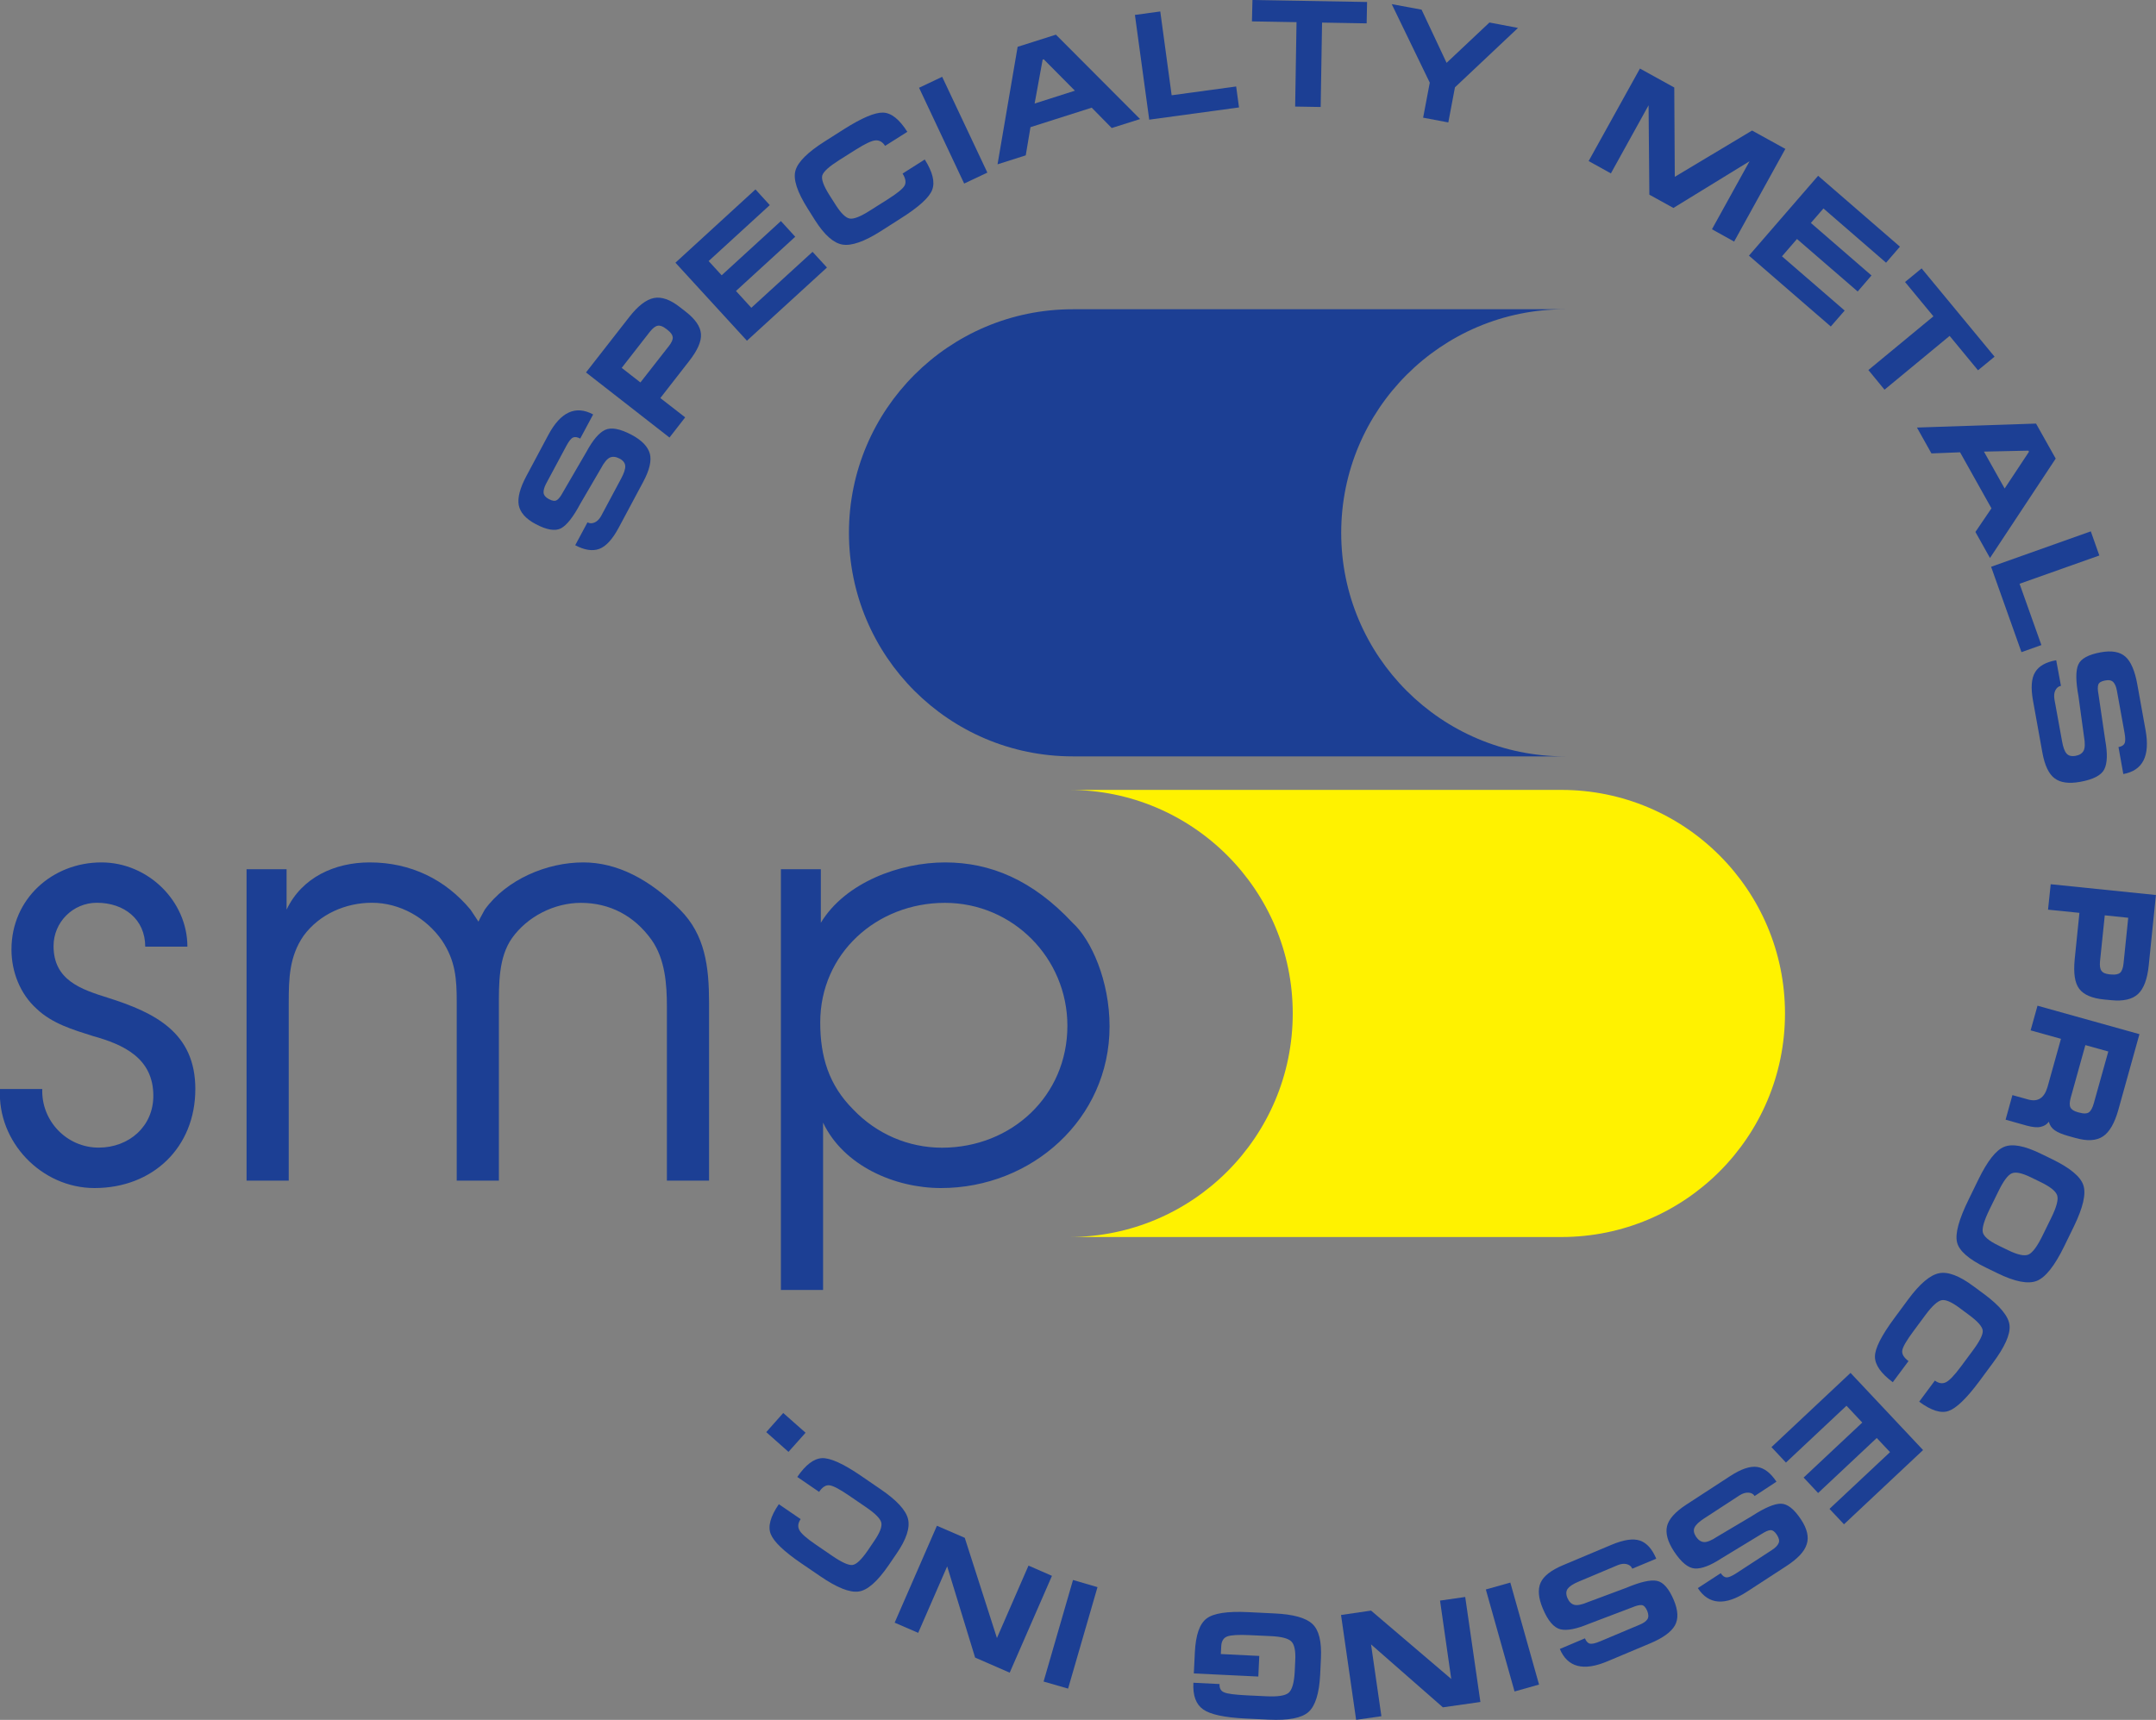 <?xml version="1.0" encoding="utf-8"?>
<!-- Generator: Adobe Illustrator 24.2.1, SVG Export Plug-In . SVG Version: 6.00 Build 0)  -->
<svg version="1.1" id="Layer_1" xmlns="http://www.w3.org/2000/svg" xmlns:xlink="http://www.w3.org/1999/xlink" x="0px" y="0px"
	 width="250px" height="199.49px" viewBox="0 0 250 199.49" style="enable-background:new 0 0 250 199.49;" xml:space="preserve">
<rect x="0" y="0" width="250" height="199.49" fill="#808080" stroke="none"/>
<style type="text/css">
	.st0{fill:#1C3F94;}
	.st1{fill:#FFF200;}
</style>
<g>
	<g>
		<path class="st0" d="M4.9,126.31c-0.13,3.7,2.84,6.8,6.54,6.8c3.5,0,6.34-2.44,6.34-6.01c0-4.36-3.43-5.94-7-6.93
			c-2.31-0.73-4.75-1.45-6.54-3.17c-1.91-1.72-2.91-4.29-2.91-6.87c0-5.88,4.75-10.1,10.43-10.1c5.41,0,9.97,4.49,9.97,9.77h-4.89
			c0-3.17-2.44-5.09-5.61-5.09c-2.77,0-5.02,2.25-5.02,5.02c0,3.96,3.17,5.02,6.34,6.01c5.42,1.72,10.1,4.03,10.1,10.57
			c0,6.8-4.95,11.49-11.69,11.49c-6.14,0-11.29-5.35-10.96-11.49H4.9z"/>
		<path class="st0" d="M28.61,100.82h4.62v4.69c1.78-3.76,5.61-5.48,9.64-5.48c4.75,0,8.78,1.98,11.69,5.48
			c0.33,0.46,0.59,0.92,0.92,1.39c0.2-0.46,0.46-0.86,0.73-1.39c2.51-3.5,7.2-5.48,11.42-5.48c3.9,0,7.66,1.92,11.22,5.48
			c2.91,2.91,3.37,6.6,3.37,10.83v20.6h-4.89V116.8c0-2.64-0.2-5.55-1.78-7.79c-1.98-2.77-4.82-4.29-8.19-4.29
			c-3.1,0-6.21,1.59-7.99,4.09c-1.58,2.24-1.52,5.35-1.52,7.99v20.14h-4.89v-20.67c0-2.71-0.13-4.82-1.72-7.2
			c-1.85-2.64-4.89-4.36-8.12-4.36c-3.04,0-6.08,1.32-7.92,3.83c-1.65,2.38-1.72,4.95-1.72,7.73v20.67h-4.89V100.82z"/>
		<path class="st0" d="M95.18,100.82v6.21c2.84-4.69,9.18-7,14.4-7c5.28,0,10.17,2.05,14.79,7c2.18,1.98,4.29,6.74,4.29,12.02
			c0,10.76-9.05,18.75-19.55,18.75c-5.35,0-11.29-2.57-13.67-7.59v19.41h-4.89v-48.8H95.18z M123.77,118.98
			c0-7.86-6.34-14.26-14.2-14.26c-7.92,0-14.46,5.88-14.46,13.87c0,3.96,0.99,7.26,3.83,10.1c2.71,2.84,6.4,4.43,10.3,4.43
			C117.3,133.11,123.77,127.1,123.77,118.98z"/>
	</g>
	<path class="st0" d="M155.52,61.8c0-14.32,11.61-25.93,25.94-25.93h-57.08c-14.32,0-25.94,11.61-25.94,25.93
		c0,14.32,11.62,25.93,25.94,25.93h57.08C167.14,87.73,155.52,76.12,155.52,61.8"/>
	<path class="st1" d="M149.9,117.55c0-14.32-11.61-25.93-25.93-25.93h57.08c14.32,0,25.93,11.61,25.93,25.93
		c0,14.32-11.61,25.93-25.93,25.93h-57.08C138.29,143.48,149.9,131.87,149.9,117.55"/>
	<g>
		<path class="st0" d="M61.04,55.21l2.54-4.76c1.43-2.68,3.17-3.47,5.2-2.38l-1.5,2.8c-0.34-0.18-0.62-0.22-0.84-0.12
			c-0.22,0.1-0.48,0.43-0.77,0.97l-2.34,4.37c-0.22,0.42-0.32,0.77-0.3,1.06c0.03,0.29,0.23,0.54,0.63,0.75
			c0.4,0.21,0.7,0.25,0.92,0.1c0.22-0.14,0.44-0.43,0.68-0.88l2.74-4.71c0.73-1.35,1.44-2.2,2.15-2.54c0.71-0.34,1.74-0.15,3.1,0.57
			c1.18,0.63,1.87,1.36,2.1,2.17c0.22,0.81-0.03,1.9-0.75,3.25l-2.87,5.37c-0.72,1.34-1.47,2.15-2.25,2.44
			c-0.78,0.28-1.71,0.14-2.78-0.43l1.42-2.65c0.27,0.14,0.55,0.14,0.85,0c0.3-0.14,0.55-0.4,0.75-0.77l2.32-4.34
			c0.32-0.61,0.48-1.08,0.46-1.43c-0.02-0.35-0.24-0.64-0.66-0.86c-0.42-0.22-0.79-0.26-1.12-0.12c-0.32,0.15-0.68,0.57-1.05,1.28
			l-2.37,4.06c-0.83,1.56-1.58,2.51-2.25,2.87c-0.67,0.35-1.66,0.19-2.95-0.5c-1.14-0.61-1.79-1.34-1.95-2.2
			C60,57.74,60.29,56.61,61.04,55.21z"/>
		<path class="st0" d="M72.99,36.74c0.99-1.26,1.93-1.99,2.82-2.17c0.89-0.18,1.9,0.17,3.02,1.05l0.67,0.52
			c1.13,0.88,1.72,1.74,1.78,2.59c0.07,0.85-0.39,1.9-1.37,3.15l-3.34,4.29l2.88,2.24l-1.82,2.34l-9.68-7.55L72.99,36.74z
			 M77.43,38.29l-0.19-0.15c-0.37-0.29-0.69-0.41-0.97-0.36c-0.28,0.05-0.59,0.29-0.93,0.72l-3.25,4.17l2.17,1.69l3.3-4.22
			c0.32-0.41,0.47-0.75,0.45-1.02C77.98,38.84,77.79,38.57,77.43,38.29z"/>
		<path class="st0" d="M78.32,30.47l9.28-8.5l1.66,1.82l-7.09,6.49l1.51,1.65l6.87-6.29l1.66,1.82l-6.87,6.29l1.78,1.95l7.1-6.49
			l1.67,1.82l-9.28,8.49L78.32,30.47z"/>
		<path class="st0" d="M102.12,26.82c-1.91,1.21-3.38,1.72-4.42,1.55c-1.04-0.17-2.1-1.11-3.19-2.82l-0.83-1.32
			c-1.25-1.97-1.73-3.45-1.44-4.45c0.28-1,1.42-2.13,3.41-3.39l2.22-1.41c2.07-1.31,3.58-1.95,4.53-1.92
			c0.95,0.03,1.88,0.77,2.81,2.23l-2.58,1.63c-0.28-0.45-0.65-0.66-1.09-0.64c-0.44,0.02-1.22,0.39-2.33,1.09l-1.93,1.22
			c-1.15,0.73-1.79,1.31-1.93,1.75c-0.13,0.44,0.14,1.2,0.82,2.28l0.72,1.13c0.63,0.99,1.17,1.52,1.64,1.6
			c0.47,0.08,1.25-0.23,2.32-0.91l2.04-1.29c1.11-0.7,1.78-1.24,1.99-1.6c0.21-0.36,0.14-0.84-0.22-1.42l2.57-1.63
			c0.91,1.44,1.2,2.6,0.87,3.5c-0.32,0.89-1.56,2.02-3.71,3.37L102.12,26.82z"/>
		<path class="st0" d="M111.8,21.29l-5.23-11.11l2.68-1.27l5.24,11.11L111.8,21.29z"/>
		<path class="st0" d="M118,5.43l4.44-1.41l9.76,9.79l-3.29,1.04l-2.32-2.36l-7.1,2.26l-0.55,3.27l-3.27,1.04L118,5.43z
			 M121.03,6.88l-0.13,0.04l-0.93,5.09l4.67-1.49L121.03,6.88z"/>
		<path class="st0" d="M131.6,1.73l2.94-0.4l1.32,9.72l7.48-1.02l0.33,2.43l-10.41,1.42L131.6,1.73z"/>
		<path class="st0" d="M158.52,0.23l-0.05,2.48l-5.17-0.09l-0.16,9.79l-2.96-0.05l0.16-9.79l-5.17-0.09L145.23,0L158.52,0.23z"/>
		<path class="st0" d="M164.84,1.12l2.9,6.17l4.97-4.68l3.31,0.63l-7.31,6.89l-0.77,4.07l-2.92-0.55l0.77-4.06l-4.41-9.11
			L164.84,1.12z"/>
		<path class="st0" d="M190.16,7.95l3.98,2.2l0.06,10.36l8.96-5.37l3.86,2.13l-5.94,10.75l-2.57-1.43l4.36-7.89l-8.83,5.42
			l-2.79-1.54l-0.09-10.37l-4.37,7.9l-2.58-1.43L190.16,7.95z"/>
		<path class="st0" d="M210.82,20.39l9.49,8.22l-1.61,1.86l-7.26-6.29l-1.46,1.68l7.03,6.09l-1.6,1.86l-7.04-6.09l-1.74,2.01
			l7.27,6.29l-1.61,1.85l-9.49-8.22L210.82,20.39z"/>
		<path class="st0" d="M231.28,41.37l-1.92,1.58l-3.29-3.99l-7.55,6.24l-1.87-2.28l7.54-6.23l-3.29-3.98l1.92-1.58L231.28,41.37z"/>
		<path class="st0" d="M236.09,49.13l2.28,4.06l-7.62,11.53l-1.69-3.02l1.86-2.74l-3.64-6.5l-3.32,0.13l-1.68-3L236.09,49.13z
			 M235.27,52.4l-0.06-0.13l-5.16,0.11l2.4,4.28L235.27,52.4z"/>
		<path class="st0" d="M242.44,61.63l0.99,2.8l-9.25,3.28l2.53,7.11l-2.31,0.82l-3.52-9.9L242.44,61.63z"/>
		<path class="st0" d="M247.83,79.37l0.96,5.32c0.54,2.99-0.32,4.68-2.58,5.09l-0.56-3.13c0.37-0.06,0.6-0.21,0.7-0.42
			c0.11-0.22,0.11-0.63,0-1.24l-0.88-4.86c-0.08-0.46-0.22-0.8-0.42-1.01c-0.2-0.21-0.52-0.28-0.96-0.19
			c-0.44,0.08-0.7,0.24-0.78,0.48c-0.08,0.24-0.08,0.61,0.02,1.11l0.79,5.38c0.27,1.51,0.24,2.61-0.11,3.32
			c-0.34,0.7-1.28,1.19-2.78,1.46c-1.31,0.24-2.31,0.11-2.98-0.4c-0.68-0.5-1.16-1.51-1.43-3.02l-1.08-5.99
			c-0.27-1.5-0.19-2.6,0.25-3.31c0.43-0.71,1.24-1.17,2.44-1.38l0.55,2.97c-0.29,0.05-0.5,0.23-0.65,0.52
			c-0.15,0.3-0.17,0.65-0.1,1.08l0.88,4.84c0.12,0.68,0.29,1.15,0.52,1.41c0.22,0.26,0.57,0.35,1.04,0.27
			c0.46-0.08,0.77-0.28,0.94-0.6c0.16-0.32,0.18-0.87,0.04-1.66l-0.64-4.66c-0.32-1.74-0.33-2.96-0.02-3.66
			c0.3-0.7,1.18-1.17,2.61-1.43c1.27-0.23,2.23-0.06,2.87,0.52C247.08,76.73,247.55,77.8,247.83,79.37z"/>
		<path class="st0" d="M249.16,111.96c-0.16,1.6-0.58,2.71-1.24,3.33c-0.66,0.62-1.7,0.86-3.11,0.72l-0.84-0.08
			c-1.41-0.14-2.37-0.56-2.88-1.25c-0.51-0.68-0.67-1.81-0.52-3.39l0.55-5.41l-3.64-0.37l0.31-2.95l12.2,1.25L249.16,111.96z
			 M244.59,113.01l0.25,0.02c0.46,0.04,0.79-0.02,1.01-0.21c0.2-0.19,0.34-0.56,0.39-1.11l0.54-5.26l-2.72-0.28l-0.55,5.32
			c-0.05,0.51,0,0.88,0.16,1.1C243.83,112.83,244.13,112.96,244.59,113.01z"/>
		<path class="st0" d="M235.01,130.56l-2.45-0.69l0.79-2.85l1.84,0.51c1.12,0.31,1.86-0.18,2.23-1.45l1.56-5.59l-3.52-0.98l0.8-2.86
			l11.82,3.3l-2.45,8.79c-0.43,1.54-1.03,2.57-1.78,3.07c-0.76,0.51-1.83,0.57-3.2,0.18l-0.82-0.23c-0.69-0.19-1.21-0.41-1.56-0.65
			c-0.35-0.24-0.58-0.57-0.7-1c-0.23,0.31-0.53,0.5-0.94,0.59C236.22,130.8,235.68,130.74,235.01,130.56z M240.92,129l0.24,0.06
			c0.46,0.13,0.8,0.12,1.04-0.03c0.24-0.16,0.43-0.5,0.58-1.03l1.69-6.04l-2.66-0.74l-1.7,6.11c-0.14,0.5-0.15,0.87-0.03,1.12
			C240.2,128.69,240.48,128.88,240.92,129z"/>
		<path class="st0" d="M228.28,139.12l1.14-2.34c1.04-2.12,2.02-3.38,2.97-3.76c0.95-0.39,2.36-0.13,4.26,0.8l1.34,0.65
			c2.06,1.01,3.27,2.01,3.59,3.01c0.33,1-0.04,2.58-1.09,4.75l-1.14,2.34c-1.11,2.27-2.17,3.6-3.18,4c-1.01,0.39-2.53,0.1-4.55-0.89
			l-1.34-0.65c-2.01-0.98-3.12-1.96-3.35-2.94C226.69,143.09,227.14,141.44,228.28,139.12z M236.9,143.2l0.96-1.96
			c0.61-1.24,0.84-2.11,0.68-2.59c-0.16-0.49-0.8-1-1.91-1.54l-1.15-0.56c-1.01-0.49-1.74-0.65-2.19-0.46
			c-0.45,0.18-0.97,0.87-1.55,2.06l-1.03,2.1c-0.64,1.31-0.9,2.2-0.79,2.69c0.11,0.48,0.7,0.98,1.76,1.5l1.15,0.56
			c1.13,0.55,1.92,0.72,2.39,0.51C235.7,145.29,236.26,144.53,236.9,143.2z"/>
		<path class="st0" d="M221.27,150.71c1.34-1.81,2.53-2.82,3.57-3.03c1.03-0.21,2.36,0.29,3.98,1.5l1.25,0.92
			c1.87,1.39,2.86,2.61,2.95,3.64c0.1,1.04-0.56,2.5-1.96,4.38l-1.56,2.11c-1.46,1.96-2.64,3.1-3.54,3.42
			c-0.89,0.32-2.03-0.04-3.42-1.07l1.82-2.45c0.43,0.32,0.84,0.39,1.25,0.21c0.4-0.18,1-0.79,1.78-1.85l1.35-1.82
			c0.81-1.09,1.2-1.86,1.17-2.32c-0.03-0.46-0.56-1.07-1.59-1.83l-1.08-0.8c-0.94-0.71-1.65-1.01-2.11-0.91
			c-0.46,0.1-1.08,0.66-1.84,1.68l-1.43,1.93c-0.78,1.05-1.21,1.79-1.28,2.21c-0.07,0.42,0.18,0.83,0.72,1.24l-1.82,2.45
			c-1.36-1.01-2.06-2-2.07-2.95c-0.01-0.95,0.74-2.44,2.25-4.48L221.27,150.71z"/>
		<path class="st0" d="M222.99,168.19l-9.17,8.61l-1.68-1.79l7.02-6.58l-1.54-1.64l-6.8,6.38l-1.68-1.79l6.8-6.38l-1.83-1.95
			l-7.02,6.59l-1.68-1.79l9.17-8.61L222.99,168.19z"/>
		<path class="st0" d="M207.09,181.68l-4.52,2.94c-2.53,1.65-4.44,1.52-5.7-0.42l2.66-1.73c0.2,0.31,0.43,0.48,0.67,0.49
			c0.24,0.01,0.62-0.15,1.13-0.48l4.14-2.7c0.4-0.26,0.65-0.52,0.77-0.79c0.12-0.27,0.05-0.58-0.2-0.97
			c-0.24-0.37-0.5-0.56-0.75-0.54c-0.26,0.01-0.59,0.17-1.02,0.44l-4.64,2.82c-1.28,0.84-2.31,1.23-3.09,1.19
			c-0.79-0.05-1.6-0.72-2.44-2c-0.73-1.12-0.99-2.09-0.8-2.91c0.2-0.82,0.94-1.65,2.22-2.49l5.1-3.32c1.27-0.83,2.32-1.18,3.14-1.06
			c0.82,0.12,1.56,0.7,2.23,1.71l-2.53,1.66c-0.16-0.25-0.4-0.38-0.73-0.39c-0.33-0.02-0.67,0.09-1.03,0.32l-4.11,2.68
			c-0.57,0.37-0.94,0.72-1.09,1.03c-0.16,0.31-0.1,0.66,0.15,1.06c0.26,0.39,0.57,0.61,0.92,0.64c0.36,0.03,0.88-0.18,1.54-0.62
			l4.04-2.4c1.48-0.96,2.61-1.44,3.36-1.43c0.76,0.01,1.54,0.63,2.34,1.85c0.71,1.08,0.92,2.04,0.65,2.85
			C209.24,179.97,208.43,180.81,207.09,181.68z"/>
		<path class="st0" d="M191.37,190.6l-4.97,2.09c-2.79,1.18-4.63,0.7-5.53-1.43l2.91-1.23c0.15,0.35,0.34,0.56,0.57,0.61
			c0.24,0.06,0.64-0.03,1.21-0.27l4.56-1.92c0.44-0.18,0.74-0.39,0.9-0.63c0.16-0.24,0.15-0.57-0.02-0.99
			c-0.18-0.41-0.39-0.63-0.64-0.66c-0.25-0.02-0.61,0.06-1.08,0.26l-5.08,1.93c-1.42,0.59-2.5,0.8-3.26,0.62
			c-0.77-0.19-1.45-0.99-2.04-2.4c-0.52-1.23-0.6-2.23-0.26-3c0.34-0.77,1.22-1.46,2.63-2.05l5.61-2.36
			c1.4-0.58,2.49-0.75,3.28-0.48c0.79,0.27,1.42,0.98,1.89,2.1l-2.78,1.16c-0.12-0.28-0.33-0.45-0.65-0.53
			c-0.32-0.08-0.68-0.03-1.06,0.13l-4.51,1.9c-0.63,0.26-1.05,0.54-1.26,0.82c-0.21,0.28-0.22,0.64-0.04,1.08
			c0.19,0.43,0.45,0.7,0.8,0.79c0.34,0.09,0.88-0.01,1.62-0.33l4.4-1.64c1.62-0.68,2.81-0.96,3.55-0.81
			c0.74,0.14,1.4,0.89,1.97,2.24c0.5,1.2,0.55,2.18,0.12,2.94C193.78,189.29,192.84,189.98,191.37,190.6z"/>
		<path class="st0" d="M175.13,183.56l3.33,11.83l-2.84,0.8l-3.33-11.83L175.13,183.56z"/>
		<path class="st0" d="M171.66,197.41l-4.35,0.62l-8.33-7.3l1.2,8.33l-2.93,0.42l-1.75-12.16l3.48-0.51l9.3,7.93l-1.3-9.09
			l2.92-0.42L171.66,197.41z"/>
		<path class="st0" d="M144.57,196.64l2.32,0.11c1.28,0.06,2.13-0.07,2.53-0.4c0.4-0.34,0.64-1.15,0.71-2.45l0.06-1.29
			c0.06-1.11-0.09-1.85-0.44-2.21c-0.35-0.36-1.14-0.57-2.39-0.63l-2.4-0.11c-1.35-0.07-2.24-0.01-2.66,0.15
			c-0.43,0.17-0.66,0.54-0.69,1.12l-0.05,0.92l4.46,0.22l-0.11,2.39l-7.48-0.36l0.12-2.46c0.1-2,0.55-3.3,1.36-3.91
			c0.8-0.61,2.41-0.86,4.81-0.74l3.07,0.15c2.19,0.1,3.66,0.52,4.4,1.23c0.75,0.71,1.07,2.03,0.98,3.96l-0.09,1.91
			c-0.11,2.17-0.56,3.61-1.34,4.32c-0.78,0.71-2.33,1.01-4.62,0.9l-2.69-0.13c-2.45-0.12-4.1-0.47-4.92-1.06
			c-0.83-0.58-1.21-1.61-1.13-3.09l3.03,0.15c-0.02,0.49,0.15,0.81,0.53,0.96C142.3,196.46,143.18,196.57,144.57,196.64z"/>
		<path class="st0" d="M127.26,184.09l-3.41,11.77l-2.84-0.82l3.41-11.78L127.26,184.09z"/>
		<path class="st0" d="M117.08,194.01l-4.01-1.75l-3.24-10.58l-3.36,7.71l-2.73-1.18l4.9-11.24l3.23,1.4l3.73,11.62l3.66-8.4
			l2.72,1.19L117.08,194.01z"/>
		<path class="st0" d="M102.12,172.74c1.86,1.27,2.92,2.42,3.17,3.44c0.25,1.03-0.19,2.37-1.34,4.04l-0.88,1.29
			c-1.32,1.93-2.49,2.96-3.52,3.09c-1.04,0.14-2.52-0.46-4.46-1.79l-2.17-1.48c-2.02-1.38-3.2-2.51-3.55-3.4
			c-0.35-0.88-0.04-2.03,0.94-3.46l2.53,1.73c-0.3,0.44-0.36,0.86-0.16,1.25c0.19,0.4,0.83,0.97,1.92,1.71l1.87,1.28
			c1.12,0.77,1.91,1.13,2.37,1.08c0.46-0.05,1.04-0.61,1.77-1.66l0.75-1.11c0.67-0.97,0.94-1.68,0.83-2.15
			c-0.11-0.46-0.7-1.05-1.75-1.77l-1.99-1.36c-1.08-0.74-1.83-1.14-2.26-1.19c-0.42-0.06-0.83,0.2-1.21,0.76l-2.53-1.73
			c0.96-1.4,1.91-2.13,2.86-2.18c0.95-0.05,2.48,0.64,4.56,2.07L102.12,172.74z"/>
		<path class="st0" d="M91.43,168.4l-2.58-2.29l1.97-2.22l2.59,2.29L91.43,168.4z"/>
	</g>
</g>
</svg>
